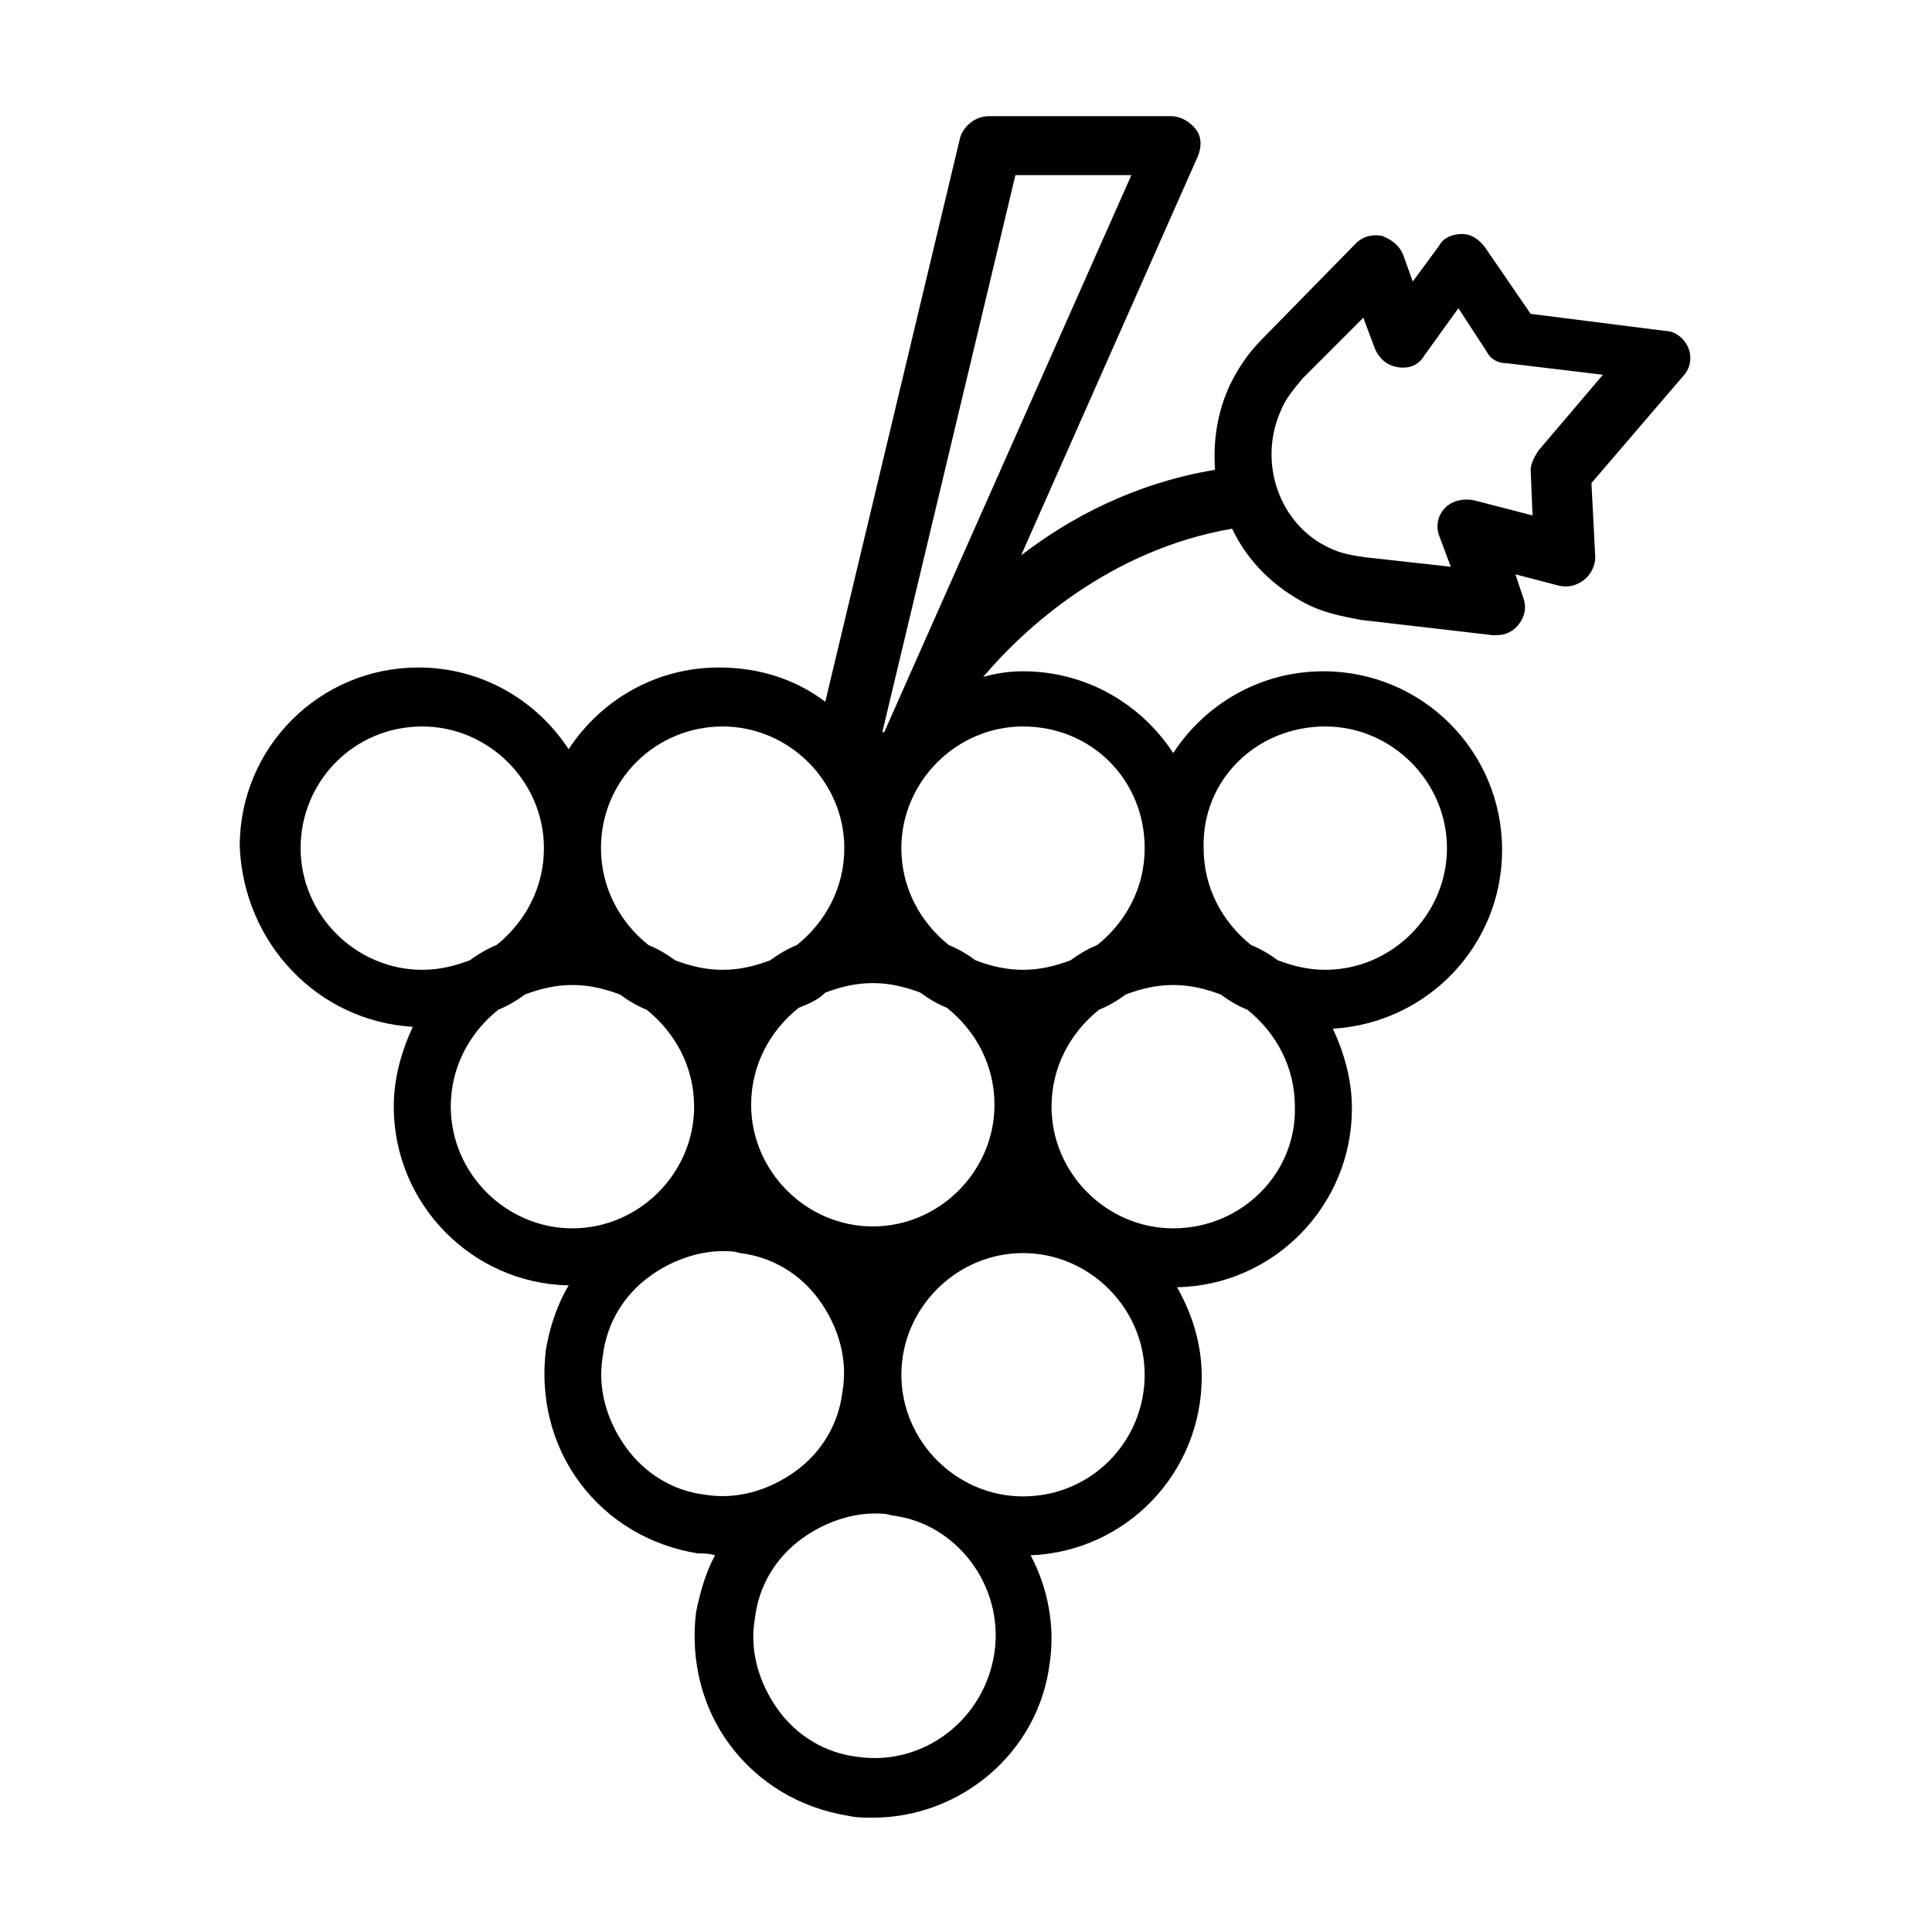 <?xml version="1.0" encoding="UTF-8"?>
<!-- The Best Svg Icon site in the world: iconSvg.co, Visit us! https://iconsvg.co -->
<svg fill="#000000" width="800px" height="800px" version="1.1" viewBox="144 144 512 512" xmlns="http://www.w3.org/2000/svg">
 <path d="m253.39 416.12c-3.023 6.551-5.039 13.602-5.039 21.16 0 25.695 20.656 46.855 46.352 47.359-3.023 5.039-5.039 11.082-6.047 17.129-1.512 12.594 1.512 25.191 9.07 35.266 7.559 10.078 18.641 16.625 31.234 18.641 1.512 0 3.023 0 4.535 0.504-2.519 4.535-4.031 10.078-5.039 15.113-1.512 12.594 1.512 25.191 9.07 35.266 7.559 10.078 18.641 16.625 31.234 18.641 2.016 0.504 4.535 0.504 6.551 0.504 23.176 0 43.832-17.129 46.855-40.809 1.512-10.078-0.504-20.152-5.039-28.719 25.191-1.008 45.344-21.664 45.344-47.359 0-8.566-2.519-16.625-6.551-23.68 25.695-0.504 46.352-21.664 46.352-47.359 0-7.559-2.016-14.609-5.039-21.16 25.191-1.512 44.84-22.168 44.84-47.359 0-26.199-21.16-47.359-47.359-47.359-16.625 0-31.234 8.566-39.801 21.664-8.566-13.098-23.176-21.664-39.801-21.664-3.527 0-7.055 0.504-10.578 1.512 11.082-13.098 33.754-33.754 66-39.297 4.031 8.566 11.082 15.617 20.152 20.152 4.031 2.016 8.566 3.023 14.105 4.031l34.762 4.031h1.008c2.519 0 4.535-1.008 6.047-3.023 1.512-2.016 2.016-4.535 1.008-7.055l-2.016-6.047 11.586 3.023c2.519 0.504 4.535 0 6.551-1.512 2.016-1.512 3.023-4.031 3.023-6.047l-1.008-19.648 24.184-28.215c2.016-2.016 2.519-5.039 1.512-7.559-1.008-2.519-3.527-4.535-6.047-4.535l-35.77-4.535-12.09-17.633c-1.512-2.016-3.527-3.527-6.047-3.527-2.519 0-5.039 1.008-6.047 3.023l-7.055 9.574-2.519-7.039c-1.008-2.519-3.023-4.031-5.543-5.039-2.519-0.504-5.039 0-7.055 2.016l-24.684 25.191c-4.031 4.031-6.551 8.062-8.566 12.09-3.527 7.559-4.535 15.113-4.031 22.672-21.16 3.527-38.289 12.594-51.387 22.672l46.855-105.8c1.008-2.519 1.008-5.039-0.504-7.055-1.512-2.016-4.031-3.527-6.551-3.527h-48.367c-3.527 0-6.551 2.519-7.559 5.543l-35.77 149.63c-8.062-6.047-17.633-9.07-28.215-9.07-16.625 0-31.234 8.566-39.801 21.664-8.566-13.098-23.176-21.664-39.801-21.664-26.199 0-47.359 21.16-47.359 47.359 1.012 25.695 20.66 46.352 45.852 47.863zm230.24-163.74c1.008-2.519 3.023-5.039 5.543-8.062l16.121-16.121 3.023 8.062c1.008 2.519 3.023 4.535 6.047 5.039 3.023 0.504 5.543-0.504 7.055-3.023l9.07-12.594 7.559 11.586c1.008 2.016 3.023 3.023 5.543 3.023l25.191 3.023-17.129 20.152c-1.008 1.512-2.016 3.527-2.016 5.039l0.504 12.09-15.617-4.031c-2.519-0.504-5.543 0-7.559 2.016s-2.519 5.039-1.512 7.559l3.023 8.062-22.672-2.519c-3.527-0.504-6.551-1.008-9.574-2.519-13.105-6.051-19.152-22.676-12.602-36.781zm-220.17 184.9c0-10.578 5.039-19.648 12.594-25.695 2.519-1.008 5.039-2.519 7.055-4.031 4.031-1.512 8.062-2.519 12.594-2.519 4.535 0 8.566 1.008 12.594 2.519 2.016 1.512 4.535 3.023 7.055 4.031 7.559 6.047 12.594 15.113 12.594 25.695 0 17.633-14.609 32.242-32.242 32.242-17.629 0-32.242-14.609-32.242-32.242zm99.25-30.23c4.031-1.512 8.062-2.519 12.594-2.519 4.535 0 8.566 1.008 12.594 2.519 2.016 1.512 4.535 3.023 7.055 4.031 7.559 6.047 12.594 15.113 12.594 25.695 0 17.633-14.609 32.242-32.242 32.242-17.633 0-32.242-14.609-32.242-32.242 0-10.578 5.039-19.648 12.594-25.695 2.523-1.008 5.043-2.016 7.055-4.031zm-52.898 120.41c-5.039-7.055-7.559-15.617-6.047-24.184 1.008-8.566 5.543-16.121 12.594-21.16 5.543-4.031 12.594-6.551 19.145-6.551 1.512 0 3.023 0 4.535 0.504 8.566 1.008 16.121 5.543 21.16 12.594 5.039 7.055 7.559 15.617 6.047 24.184-1.008 8.566-5.543 16.121-12.594 21.16-7.055 5.039-15.617 7.559-24.184 6.047-8.062-1.004-15.617-5.539-20.656-12.594zm97.738 54.414c-2.519 17.633-18.641 30.23-36.273 27.711-8.566-1.008-16.121-5.543-21.16-12.594-5.039-7.055-7.559-15.617-6.047-24.184 1.008-8.566 5.543-16.121 12.594-21.16 5.543-4.031 12.594-6.551 19.145-6.551 1.512 0 3.023 0 4.535 0.504 17.133 2.012 29.727 18.641 27.207 36.273zm7.559-41.312c-17.633 0-32.242-14.609-32.242-32.242 0-17.633 14.609-32.242 32.242-32.242 17.633 0 32.242 14.609 32.242 32.242 0 17.629-14.105 32.242-32.242 32.242zm39.801-71.039c-17.633 0-32.242-14.609-32.242-32.242 0-10.578 5.039-19.648 12.594-25.695 2.519-1.008 5.039-2.519 7.055-4.031 4.031-1.512 8.062-2.519 12.594-2.519 4.535 0 8.566 1.008 12.594 2.519 2.016 1.512 4.535 3.023 7.055 4.031 7.559 6.047 12.594 15.113 12.594 25.695 0.504 17.633-14.105 32.242-32.242 32.242zm40.305-133c17.633 0 32.242 14.609 32.242 32.242 0 17.633-14.609 32.242-32.242 32.242-4.535 0-8.566-1.008-12.594-2.519-2.016-1.512-4.535-3.023-7.055-4.031-7.559-6.047-12.594-15.113-12.594-25.695-0.504-18.133 14.105-32.238 32.242-32.238zm-47.863 32.242c0 10.578-5.039 19.648-12.594 25.695-2.519 1.008-5.039 2.519-7.055 4.031-4.031 1.512-8.062 2.519-12.594 2.519-4.535 0-8.566-1.008-12.594-2.519-2.016-1.512-4.535-3.023-7.055-4.031-7.559-6.047-12.594-15.113-12.594-25.695 0-17.633 14.609-32.242 32.242-32.242 18.137 0 32.242 14.105 32.242 32.242zm-34.258-178.35h30.73l-65.496 147.62h-0.504zm-77.586 146.11c17.633 0 32.242 14.609 32.242 32.242 0 10.578-5.039 19.648-12.594 25.695-2.519 1.008-5.039 2.519-7.055 4.031-4.031 1.512-8.062 2.519-12.594 2.519-4.535 0-8.566-1.008-12.594-2.519-2.016-1.512-4.535-3.023-7.055-4.031-7.559-6.047-12.594-15.113-12.594-25.695-0.004-18.137 14.609-32.242 32.242-32.242zm-79.602 0c17.633 0 32.242 14.609 32.242 32.242 0 10.578-5.039 19.648-12.594 25.695-2.519 1.008-5.039 2.519-7.055 4.031-4.031 1.512-8.062 2.519-12.594 2.519-17.633 0-32.242-14.609-32.242-32.242-0.004-17.637 14.105-32.246 32.242-32.246z"/>
</svg>